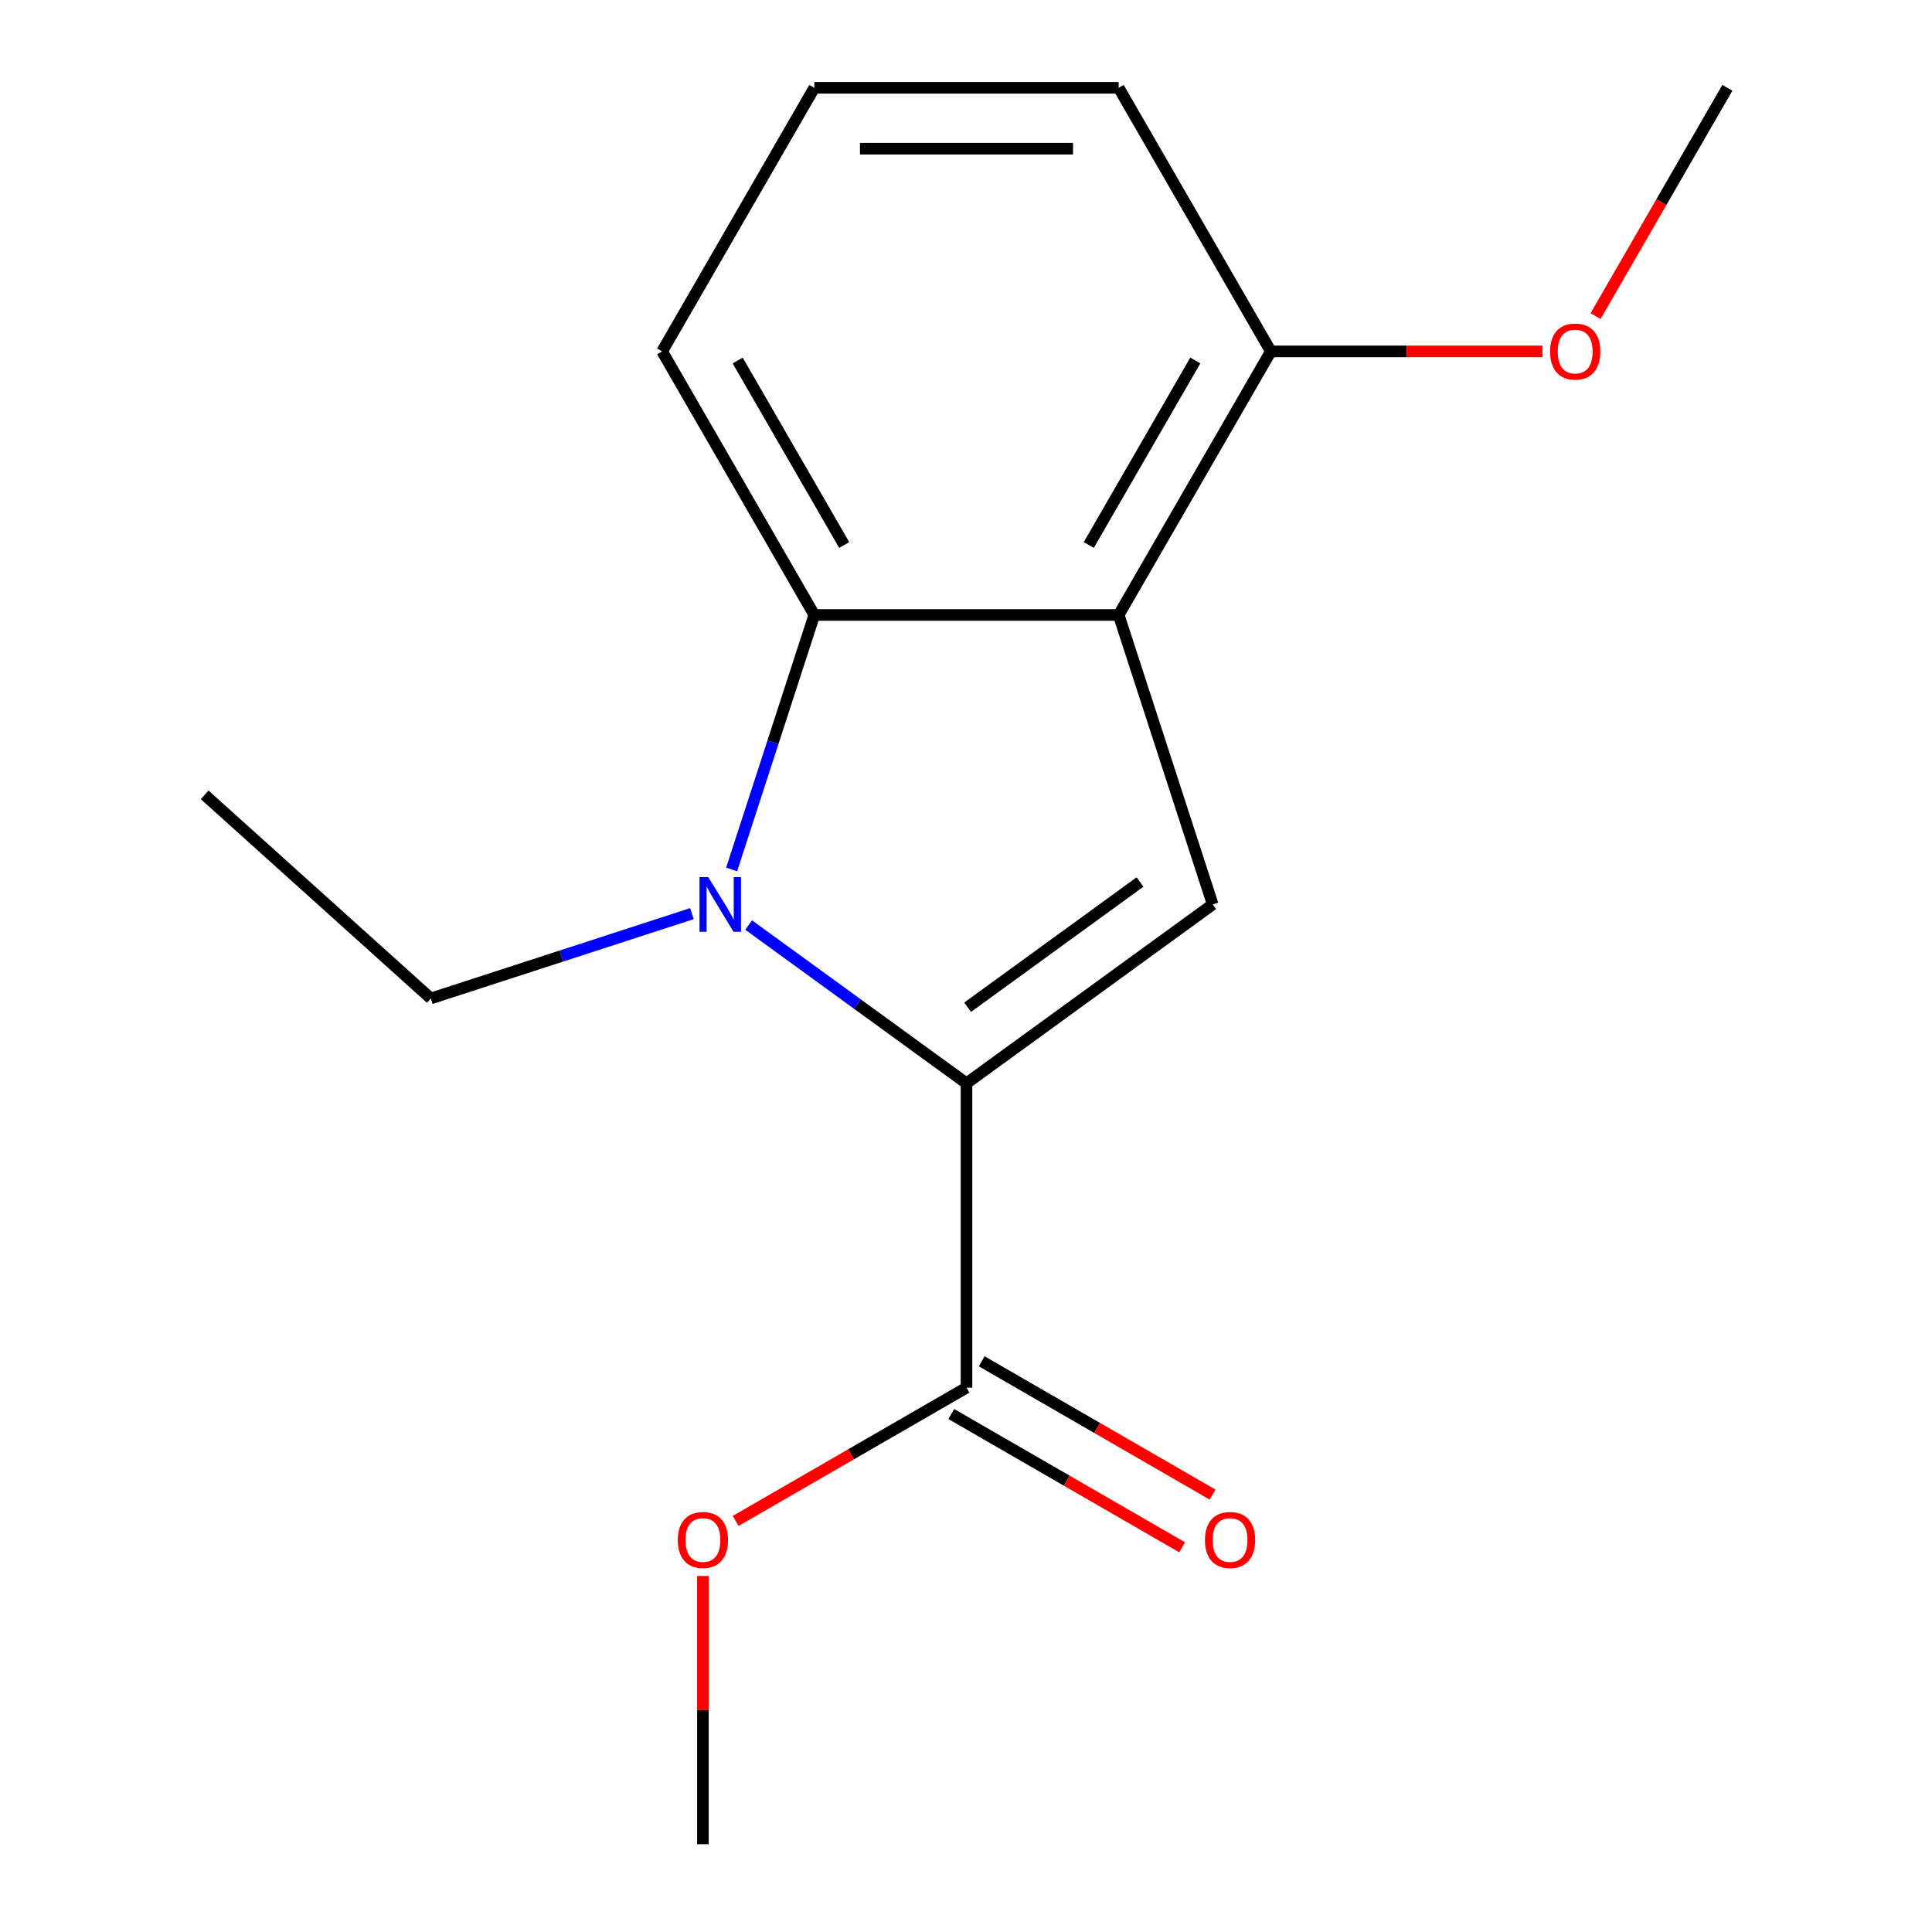 <?xml version='1.0' encoding='iso-8859-1'?>
<svg version='1.1' baseProfile='full'
              xmlns='http://www.w3.org/2000/svg'
                      xmlns:rdkit='http://www.rdkit.org/xml'
                      xmlns:xlink='http://www.w3.org/1999/xlink'
                  xml:space='preserve'
width='1000px' height='1000px' viewBox='0 0 1000 1000'>
<!-- END OF HEADER -->
<rect style='opacity:1.0;fill:#FFFFFF;stroke:none' width='1000' height='1000' x='0' y='0'> </rect>
<path class='bond-0' d='M 500.253,560.72 L 443.87,519.755' style='fill:none;fill-rule:evenodd;stroke:#000000;stroke-width:6px;stroke-linecap:butt;stroke-linejoin:miter;stroke-opacity:1' />
<path class='bond-0' d='M 443.87,519.755 L 387.487,478.79' style='fill:none;fill-rule:evenodd;stroke:#0000FF;stroke-width:6px;stroke-linecap:butt;stroke-linejoin:miter;stroke-opacity:1' />
<path class='bond-2' d='M 500.253,560.72 L 627.698,468.125' style='fill:none;fill-rule:evenodd;stroke:#000000;stroke-width:6px;stroke-linecap:butt;stroke-linejoin:miter;stroke-opacity:1' />
<path class='bond-2' d='M 500.851,521.341 L 590.063,456.526' style='fill:none;fill-rule:evenodd;stroke:#000000;stroke-width:6px;stroke-linecap:butt;stroke-linejoin:miter;stroke-opacity:1' />
<path class='bond-4' d='M 500.253,560.72 L 500.253,718.25' style='fill:none;fill-rule:evenodd;stroke:#000000;stroke-width:6px;stroke-linecap:butt;stroke-linejoin:miter;stroke-opacity:1' />
<path class='bond-3' d='M 378.689,450.027 L 400.089,384.166' style='fill:none;fill-rule:evenodd;stroke:#0000FF;stroke-width:6px;stroke-linecap:butt;stroke-linejoin:miter;stroke-opacity:1' />
<path class='bond-3' d='M 400.089,384.166 L 421.488,318.305' style='fill:none;fill-rule:evenodd;stroke:#000000;stroke-width:6px;stroke-linecap:butt;stroke-linejoin:miter;stroke-opacity:1' />
<path class='bond-7' d='M 358.13,472.895 L 290.559,494.85' style='fill:none;fill-rule:evenodd;stroke:#0000FF;stroke-width:6px;stroke-linecap:butt;stroke-linejoin:miter;stroke-opacity:1' />
<path class='bond-7' d='M 290.559,494.85 L 222.988,516.805' style='fill:none;fill-rule:evenodd;stroke:#000000;stroke-width:6px;stroke-linecap:butt;stroke-linejoin:miter;stroke-opacity:1' />
<path class='bond-1' d='M 579.019,318.305 L 627.698,468.125' style='fill:none;fill-rule:evenodd;stroke:#000000;stroke-width:6px;stroke-linecap:butt;stroke-linejoin:miter;stroke-opacity:1' />
<path class='bond-5' d='M 579.019,318.305 L 657.784,181.88' style='fill:none;fill-rule:evenodd;stroke:#000000;stroke-width:6px;stroke-linecap:butt;stroke-linejoin:miter;stroke-opacity:1' />
<path class='bond-5' d='M 563.548,282.088 L 618.684,186.591' style='fill:none;fill-rule:evenodd;stroke:#000000;stroke-width:6px;stroke-linecap:butt;stroke-linejoin:miter;stroke-opacity:1' />
<path class='bond-16' d='M 579.019,318.305 L 421.488,318.305' style='fill:none;fill-rule:evenodd;stroke:#000000;stroke-width:6px;stroke-linecap:butt;stroke-linejoin:miter;stroke-opacity:1' />
<path class='bond-9' d='M 421.488,318.305 L 342.723,181.88' style='fill:none;fill-rule:evenodd;stroke:#000000;stroke-width:6px;stroke-linecap:butt;stroke-linejoin:miter;stroke-opacity:1' />
<path class='bond-9' d='M 436.959,282.088 L 381.823,186.591' style='fill:none;fill-rule:evenodd;stroke:#000000;stroke-width:6px;stroke-linecap:butt;stroke-linejoin:miter;stroke-opacity:1' />
<path class='bond-6' d='M 492.377,731.892 L 552.121,766.385' style='fill:none;fill-rule:evenodd;stroke:#000000;stroke-width:6px;stroke-linecap:butt;stroke-linejoin:miter;stroke-opacity:1' />
<path class='bond-6' d='M 552.121,766.385 L 611.864,800.878' style='fill:none;fill-rule:evenodd;stroke:#FF0000;stroke-width:6px;stroke-linecap:butt;stroke-linejoin:miter;stroke-opacity:1' />
<path class='bond-6' d='M 508.13,704.607 L 567.874,739.1' style='fill:none;fill-rule:evenodd;stroke:#000000;stroke-width:6px;stroke-linecap:butt;stroke-linejoin:miter;stroke-opacity:1' />
<path class='bond-6' d='M 567.874,739.1 L 627.617,773.593' style='fill:none;fill-rule:evenodd;stroke:#FF0000;stroke-width:6px;stroke-linecap:butt;stroke-linejoin:miter;stroke-opacity:1' />
<path class='bond-8' d='M 500.253,718.25 L 440.51,752.743' style='fill:none;fill-rule:evenodd;stroke:#000000;stroke-width:6px;stroke-linecap:butt;stroke-linejoin:miter;stroke-opacity:1' />
<path class='bond-8' d='M 440.51,752.743 L 380.766,787.236' style='fill:none;fill-rule:evenodd;stroke:#FF0000;stroke-width:6px;stroke-linecap:butt;stroke-linejoin:miter;stroke-opacity:1' />
<path class='bond-10' d='M 657.784,181.88 L 728.08,181.88' style='fill:none;fill-rule:evenodd;stroke:#000000;stroke-width:6px;stroke-linecap:butt;stroke-linejoin:miter;stroke-opacity:1' />
<path class='bond-10' d='M 728.08,181.88 L 798.376,181.88' style='fill:none;fill-rule:evenodd;stroke:#FF0000;stroke-width:6px;stroke-linecap:butt;stroke-linejoin:miter;stroke-opacity:1' />
<path class='bond-12' d='M 657.784,181.88 L 579.019,45.455' style='fill:none;fill-rule:evenodd;stroke:#000000;stroke-width:6px;stroke-linecap:butt;stroke-linejoin:miter;stroke-opacity:1' />
<path class='bond-15' d='M 222.988,516.805 L 105.921,411.397' style='fill:none;fill-rule:evenodd;stroke:#000000;stroke-width:6px;stroke-linecap:butt;stroke-linejoin:miter;stroke-opacity:1' />
<path class='bond-13' d='M 363.828,815.713 L 363.828,885.129' style='fill:none;fill-rule:evenodd;stroke:#FF0000;stroke-width:6px;stroke-linecap:butt;stroke-linejoin:miter;stroke-opacity:1' />
<path class='bond-13' d='M 363.828,885.129 L 363.828,954.545' style='fill:none;fill-rule:evenodd;stroke:#000000;stroke-width:6px;stroke-linecap:butt;stroke-linejoin:miter;stroke-opacity:1' />
<path class='bond-11' d='M 342.723,181.88 L 421.488,45.455' style='fill:none;fill-rule:evenodd;stroke:#000000;stroke-width:6px;stroke-linecap:butt;stroke-linejoin:miter;stroke-opacity:1' />
<path class='bond-14' d='M 825.856,163.622 L 859.968,104.538' style='fill:none;fill-rule:evenodd;stroke:#FF0000;stroke-width:6px;stroke-linecap:butt;stroke-linejoin:miter;stroke-opacity:1' />
<path class='bond-14' d='M 859.968,104.538 L 894.079,45.455' style='fill:none;fill-rule:evenodd;stroke:#000000;stroke-width:6px;stroke-linecap:butt;stroke-linejoin:miter;stroke-opacity:1' />
<path class='bond-17' d='M 421.488,45.455 L 579.019,45.455' style='fill:none;fill-rule:evenodd;stroke:#000000;stroke-width:6px;stroke-linecap:butt;stroke-linejoin:miter;stroke-opacity:1' />
<path class='bond-17' d='M 445.118,76.961 L 555.389,76.961' style='fill:none;fill-rule:evenodd;stroke:#000000;stroke-width:6px;stroke-linecap:butt;stroke-linejoin:miter;stroke-opacity:1' />
<path  class='atom-1' d='M 366.549 453.965
L 375.829 468.965
Q 376.749 470.445, 378.229 473.125
Q 379.709 475.805, 379.789 475.965
L 379.789 453.965
L 383.549 453.965
L 383.549 482.285
L 379.669 482.285
L 369.709 465.885
Q 368.549 463.965, 367.309 461.765
Q 366.109 459.565, 365.749 458.885
L 365.749 482.285
L 362.069 482.285
L 362.069 453.965
L 366.549 453.965
' fill='#0000FF'/>
<path  class='atom-7' d='M 623.679 797.095
Q 623.679 790.295, 627.039 786.495
Q 630.399 782.695, 636.679 782.695
Q 642.959 782.695, 646.319 786.495
Q 649.679 790.295, 649.679 797.095
Q 649.679 803.975, 646.279 807.895
Q 642.879 811.775, 636.679 811.775
Q 630.439 811.775, 627.039 807.895
Q 623.679 804.015, 623.679 797.095
M 636.679 808.575
Q 640.999 808.575, 643.319 805.695
Q 645.679 802.775, 645.679 797.095
Q 645.679 791.535, 643.319 788.735
Q 640.999 785.895, 636.679 785.895
Q 632.359 785.895, 629.999 788.695
Q 627.679 791.495, 627.679 797.095
Q 627.679 802.815, 629.999 805.695
Q 632.359 808.575, 636.679 808.575
' fill='#FF0000'/>
<path  class='atom-9' d='M 350.828 797.095
Q 350.828 790.295, 354.188 786.495
Q 357.548 782.695, 363.828 782.695
Q 370.108 782.695, 373.468 786.495
Q 376.828 790.295, 376.828 797.095
Q 376.828 803.975, 373.428 807.895
Q 370.028 811.775, 363.828 811.775
Q 357.588 811.775, 354.188 807.895
Q 350.828 804.015, 350.828 797.095
M 363.828 808.575
Q 368.148 808.575, 370.468 805.695
Q 372.828 802.775, 372.828 797.095
Q 372.828 791.535, 370.468 788.735
Q 368.148 785.895, 363.828 785.895
Q 359.508 785.895, 357.148 788.695
Q 354.828 791.495, 354.828 797.095
Q 354.828 802.815, 357.148 805.695
Q 359.508 808.575, 363.828 808.575
' fill='#FF0000'/>
<path  class='atom-11' d='M 802.314 181.96
Q 802.314 175.16, 805.674 171.36
Q 809.034 167.56, 815.314 167.56
Q 821.594 167.56, 824.954 171.36
Q 828.314 175.16, 828.314 181.96
Q 828.314 188.84, 824.914 192.76
Q 821.514 196.64, 815.314 196.64
Q 809.074 196.64, 805.674 192.76
Q 802.314 188.88, 802.314 181.96
M 815.314 193.44
Q 819.634 193.44, 821.954 190.56
Q 824.314 187.64, 824.314 181.96
Q 824.314 176.4, 821.954 173.6
Q 819.634 170.76, 815.314 170.76
Q 810.994 170.76, 808.634 173.56
Q 806.314 176.36, 806.314 181.96
Q 806.314 187.68, 808.634 190.56
Q 810.994 193.44, 815.314 193.44
' fill='#FF0000'/>
</svg>
